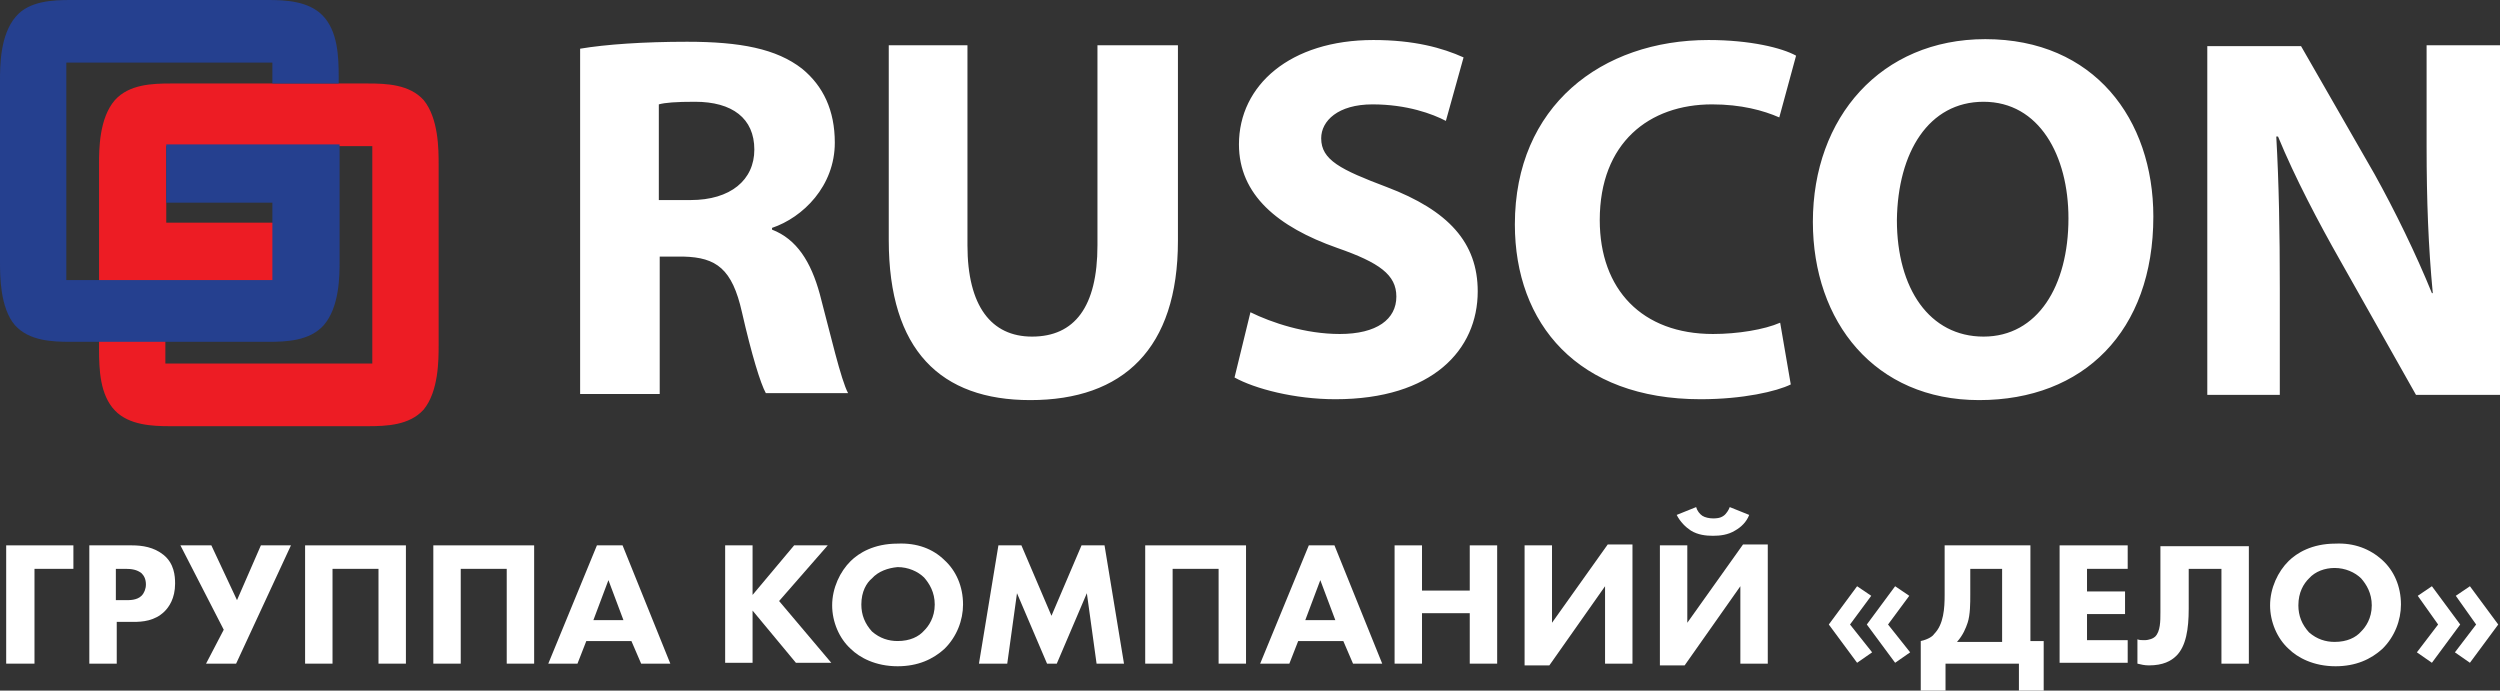 <svg width="181" height="50" viewBox="0 0 181 50" fill="none" xmlns="http://www.w3.org/2000/svg">
<rect x="0" y="0" width="181" height="50" fill="#333333" stroke="none"/>
<path d="M26.955 26.322V10.579H12.037V16.121H19.784V20.34H7.171V11.902C7.171 10.831 7.171 8.564 8.323 7.242C9.348 6.108 11.012 6.045 12.357 6.045H26.635C27.979 6.045 29.644 6.108 30.668 7.242C31.757 8.564 31.757 10.831 31.757 11.902V25C31.757 26.07 31.757 28.337 30.668 29.66C29.644 30.794 27.979 30.856 26.635 30.856H12.293C11.076 30.856 9.348 30.794 8.323 29.723C7.235 28.589 7.171 26.763 7.171 25.252V24.559L11.973 23.552V26.322H26.955Z" fill="#ED1C24"/>
<path d="M4.802 4.534V20.277H19.72V14.672H12.037V10.453H24.586V18.892C24.586 19.962 24.586 22.229 23.433 23.552C22.409 24.685 20.744 24.748 19.4 24.748H5.122C3.777 24.748 2.113 24.685 1.088 23.552C0 22.292 0 19.962 0 18.955V5.856C0 4.786 0 2.519 1.152 1.196C2.113 0.063 3.842 0 5.122 0H19.4C20.616 0 22.345 0.063 23.369 1.133C24.458 2.267 24.522 4.093 24.522 5.605V6.045H19.72V4.534H4.802Z" fill="#25408F"/>
<path d="M42.001 28.526H47.763V18.577H49.492C51.861 18.64 53.013 19.458 53.718 22.607C54.422 25.693 55.062 27.771 55.446 28.463H61.401C60.889 27.519 60.12 24.181 59.352 21.285C58.712 18.955 57.687 17.317 55.895 16.625V16.499C58.135 15.743 60.44 13.476 60.44 10.327C60.44 7.997 59.608 6.234 58.071 4.975C56.215 3.526 53.59 3.023 49.748 3.023C46.611 3.023 43.858 3.212 42.001 3.526V28.526ZM47.699 7.557C48.147 7.431 48.916 7.368 50.324 7.368C53.013 7.368 54.614 8.564 54.614 10.831C54.614 13.035 52.885 14.484 50.004 14.484H47.699V7.557ZM64.346 3.275V17.38C64.346 25.378 68.123 28.967 74.59 28.967C81.313 28.967 85.282 25.252 85.282 17.443V3.275H79.456V17.758C79.456 22.229 77.791 24.37 74.718 24.37C71.773 24.37 70.044 22.166 70.044 17.758V3.275H64.346ZM89.38 27.33C90.852 28.149 93.734 28.904 96.679 28.904C103.722 28.904 106.987 25.315 106.987 21.096C106.987 17.569 104.874 15.239 100.392 13.539C97.063 12.28 95.654 11.587 95.654 10.013C95.654 8.753 96.871 7.557 99.368 7.557C101.865 7.557 103.722 8.249 104.682 8.753L105.962 4.156C104.426 3.463 102.377 2.897 99.432 2.897C93.413 2.897 89.7 6.171 89.7 10.453C89.7 14.106 92.517 16.436 96.807 17.947C99.88 19.018 101.096 19.899 101.096 21.474C101.096 23.111 99.688 24.181 96.999 24.181C94.502 24.181 92.069 23.363 90.532 22.607L89.38 27.33ZM128.884 23.363C127.731 23.866 125.81 24.181 124.018 24.181C118.896 24.181 115.822 20.97 115.822 15.932C115.822 10.327 119.408 7.557 123.954 7.557C126.066 7.557 127.667 7.997 128.82 8.501L130.036 4.03C129.012 3.463 126.707 2.897 123.697 2.897C115.95 2.897 109.676 7.683 109.676 16.247C109.676 23.426 114.222 28.904 123.121 28.904C126.194 28.904 128.627 28.337 129.652 27.834L128.884 23.363ZM143.737 2.834C136.182 2.834 131.252 8.501 131.252 16.058C131.252 23.3 135.734 28.967 143.289 28.967C150.844 28.967 155.902 23.992 155.902 15.68C155.902 8.627 151.613 2.834 143.737 2.834ZM143.609 7.368C147.643 7.368 149.756 11.272 149.756 15.806C149.756 20.718 147.515 24.37 143.609 24.37C139.704 24.37 137.335 20.907 137.335 15.932C137.399 11.02 139.64 7.368 143.609 7.368ZM165.058 28.526V20.907C165.058 16.814 164.994 13.224 164.802 9.887H164.93C166.146 12.846 167.875 16.121 169.412 18.829L174.918 28.589H181V3.275H175.686V10.642C175.686 14.484 175.814 17.884 176.134 21.222H176.07C174.918 18.388 173.381 15.239 171.909 12.594L166.595 3.338H159.808V28.589H165.058V28.526Z" fill="white"/>
<path d="M5.314 41.184H2.497V48.048H0.448V39.484H5.314V41.184Z" fill="white"/>
<path d="M9.54 39.484C10.308 39.484 11.141 39.61 11.845 40.176C12.613 40.806 12.677 41.688 12.677 42.254C12.677 43.325 12.229 43.955 11.909 44.27C11.205 44.962 10.308 45.025 9.668 45.025H8.452V48.048H6.467V39.484H9.54ZM8.452 43.451H9.156C9.412 43.451 9.924 43.451 10.244 43.136C10.436 42.947 10.564 42.632 10.564 42.317C10.564 41.94 10.436 41.688 10.244 41.499C9.924 41.247 9.54 41.184 9.092 41.184H8.388V43.451H8.452Z" fill="white"/>
<path d="M15.302 39.484L17.159 43.451L18.888 39.484H21.065L17.095 48.048H14.918L16.199 45.592L13.062 39.484H15.302Z" fill="white"/>
<path d="M29.388 39.484V48.048H27.403V41.184H24.074V48.048H22.089V39.484H29.388Z" fill="white"/>
<path d="M38.672 39.484V48.048H36.687V41.184H33.357V48.048H31.373V39.484H38.672Z" fill="white"/>
<path d="M45.714 46.411H42.449L41.809 48.048H39.696L43.217 39.484H45.074L48.531 48.048H46.419L45.714 46.411ZM45.138 44.899L44.05 42.002L42.961 44.899H45.138Z" fill="white"/>
<path d="M54.486 43.073L57.495 39.484H59.928L56.407 43.514L60.184 47.985H57.623L54.486 44.206V47.985H52.501V39.484H54.486V43.073Z" fill="white"/>
<path d="M68.379 40.554C69.212 41.31 69.724 42.443 69.724 43.766C69.724 44.899 69.276 46.096 68.379 46.977C67.547 47.733 66.459 48.237 64.986 48.237C63.385 48.237 62.233 47.607 61.593 46.977C60.76 46.222 60.248 45.025 60.248 43.829C60.248 42.569 60.824 41.373 61.593 40.617C62.169 40.05 63.257 39.358 64.986 39.358C66.394 39.295 67.547 39.736 68.379 40.554ZM63.129 41.877C62.745 42.191 62.361 42.821 62.361 43.766C62.361 44.521 62.617 45.151 63.129 45.718C63.705 46.222 64.346 46.411 64.986 46.411C65.882 46.411 66.522 46.096 66.907 45.655C67.227 45.34 67.675 44.71 67.675 43.766C67.675 42.884 67.291 42.254 66.907 41.814C66.459 41.373 65.754 41.058 64.986 41.058C64.282 41.121 63.577 41.373 63.129 41.877Z" fill="white"/>
<path d="M70.876 48.048L72.285 39.484H73.95L76.127 44.584L78.303 39.484H79.968L81.377 48.048H79.392L78.688 42.947L76.511 48.048H75.806L73.63 42.947L72.925 48.048H70.876Z" fill="white"/>
<path d="M90.212 39.484V48.048H88.227V41.184H84.898V48.048H82.913V39.484H90.212Z" fill="white"/>
<path d="M97.255 46.411H93.989L93.349 48.048H91.236L94.758 39.484H96.615L100.072 48.048H97.959L97.255 46.411ZM96.678 44.899L95.59 42.002L94.502 44.899H96.678Z" fill="white"/>
<path d="M102.953 42.758H106.41V39.484H108.395V48.048H106.41V44.395H102.953V48.048H100.968V39.484H102.953V42.758Z" fill="white"/>
<path d="M112.365 39.484V45.088L116.398 39.421H118.191V48.048H116.206V42.443L112.173 48.174H110.38V39.484H112.365Z" fill="white"/>
<path d="M122.161 39.484V45.088L126.194 39.421H127.987V48.048H126.002V42.443L121.968 48.174H120.176V39.484H122.161ZM126.642 37.28C126.45 37.783 126.066 38.161 125.618 38.413C125.106 38.728 124.53 38.791 124.017 38.791C123.505 38.791 122.929 38.728 122.417 38.413C122.033 38.161 121.648 37.783 121.392 37.28L122.801 36.713C122.865 36.965 123.057 37.217 123.249 37.343C123.441 37.468 123.761 37.532 124.017 37.532C124.209 37.532 124.53 37.532 124.786 37.343C124.978 37.217 125.17 36.902 125.234 36.713L126.642 37.28Z" fill="white"/>
<path d="M135.542 47.229L134.454 47.985L132.405 45.214L134.454 42.443L135.478 43.136L133.941 45.214L135.542 47.229ZM138.295 47.229L137.207 47.985L135.158 45.214L137.207 42.443L138.231 43.136L136.694 45.214L138.295 47.229Z" fill="white"/>
<path d="M147.002 39.484V46.411H147.963V50H146.17V48.048H140.856V50H139.063V46.411C139.639 46.285 139.959 46.033 140.023 45.907C140.728 45.214 140.792 44.018 140.792 43.073V39.484H147.002ZM142.648 43.073C142.648 43.64 142.648 44.521 142.456 45.088C142.328 45.466 142.136 45.97 141.688 46.474H144.953V41.184H142.648V43.073Z" fill="white"/>
<path d="M153.981 41.184H151.1V42.821H153.853V44.458H151.1V46.348H154.045V47.985H149.115V39.484H154.045V41.184H153.981Z" fill="white"/>
<path d="M162.817 39.484V48.048H160.832V41.184H158.463V44.081C158.463 45.529 158.271 46.788 157.567 47.481C157.182 47.859 156.606 48.174 155.582 48.174C155.262 48.174 155.006 48.111 154.75 48.048V46.285C154.878 46.348 155.07 46.348 155.262 46.348C155.582 46.348 155.902 46.222 156.03 46.096C156.414 45.718 156.414 44.962 156.414 44.333V39.547H162.817V39.484Z" fill="white"/>
<path d="M172.485 40.554C173.317 41.31 173.829 42.443 173.829 43.766C173.829 44.899 173.381 46.096 172.485 46.977C171.652 47.733 170.564 48.237 169.091 48.237C167.491 48.237 166.338 47.607 165.698 46.977C164.866 46.222 164.354 45.025 164.354 43.829C164.354 42.569 164.93 41.373 165.698 40.617C166.274 40.05 167.363 39.358 169.091 39.358C170.436 39.295 171.588 39.736 172.485 40.554ZM167.171 41.877C166.786 42.254 166.402 42.884 166.402 43.829C166.402 44.584 166.658 45.214 167.171 45.781C167.747 46.285 168.387 46.474 169.027 46.474C169.924 46.474 170.564 46.159 170.948 45.718C171.268 45.403 171.716 44.773 171.716 43.829C171.716 42.947 171.332 42.317 170.948 41.877C170.5 41.436 169.796 41.121 169.027 41.121C168.323 41.121 167.619 41.373 167.171 41.877Z" fill="white"/>
<path d="M175.046 43.136L176.07 42.443L178.119 45.214L176.07 47.985L174.982 47.229L176.519 45.214L175.046 43.136ZM177.799 43.136L178.823 42.443L180.872 45.214L178.823 47.985L177.735 47.229L179.272 45.214L177.799 43.136Z" fill="white"/>
</svg>
